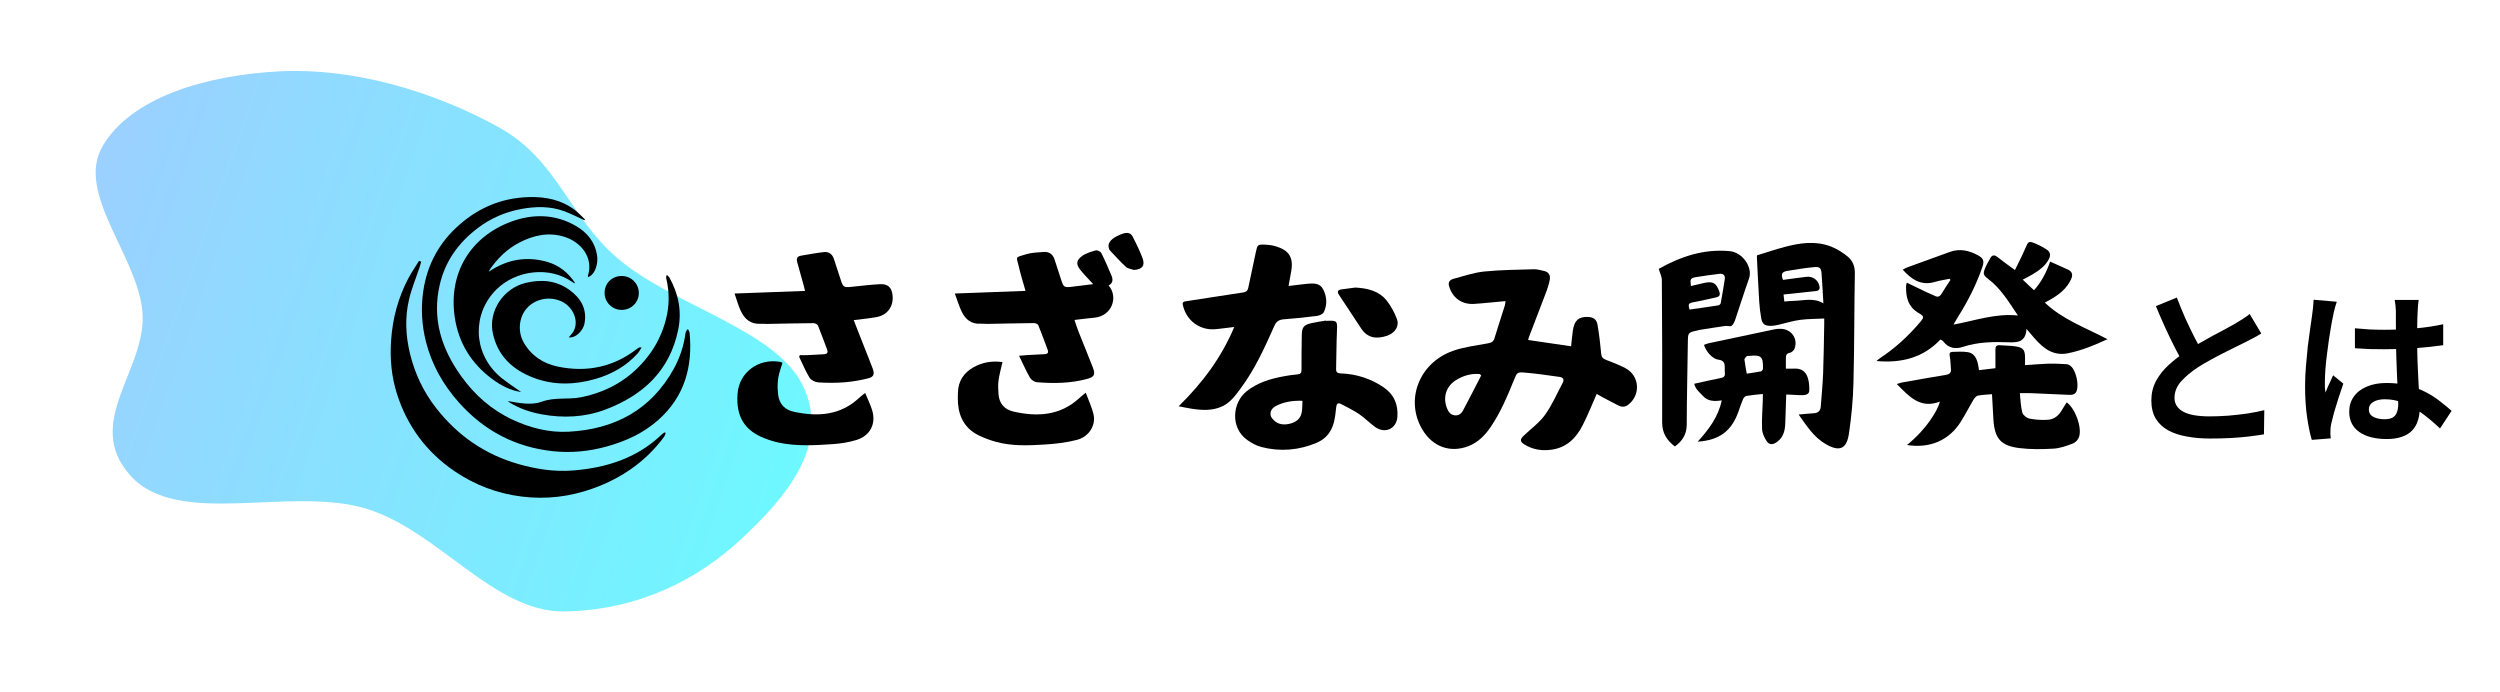 <svg width="715" height="198" viewBox="0 0 715 198" fill="none" xmlns="http://www.w3.org/2000/svg">
<path opacity="0.57" fill-rule="evenodd" clip-rule="evenodd" d="M142.799 36.483C159.425 45.711 162.831 62.086 176.516 73.786C192.918 87.81 222.601 94.329 229.959 111.007C237.387 127.842 224.4 142.582 211.981 154.171C199.856 165.484 182.952 174.498 161.517 174.871C141.323 175.223 125.596 152.004 105.065 145.59C83.17 138.749 51.062 151.192 37.355 136.08C23.537 120.846 42.142 105.64 40.731 89.174C39.366 73.239 21.598 55.256 29.287 41.892C37.279 28 58.711 21.415 80.308 20.386C100.847 19.407 123.771 25.922 142.799 36.483Z" fill="url(#paint0_linear_260_4)"/>
<path d="M646.724 95.372C646.02 95.82 645.268 96.252 644.468 96.668C643.7 97.084 642.868 97.516 641.972 97.964C641.236 98.348 640.324 98.796 639.236 99.308C638.18 99.82 637.028 100.396 635.78 101.036C634.564 101.644 633.332 102.3 632.084 103.004C630.836 103.676 629.668 104.364 628.58 105.068C626.596 106.38 624.98 107.74 623.732 109.148C622.516 110.556 621.908 112.108 621.908 113.804C621.908 115.5 622.74 116.812 624.404 117.74C626.068 118.636 628.564 119.084 631.892 119.084C633.556 119.084 635.316 119.02 637.172 118.892C639.06 118.732 640.916 118.524 642.74 118.268C644.564 117.98 646.18 117.66 647.588 117.308L647.492 124.22C646.148 124.444 644.676 124.652 643.076 124.844C641.508 125.036 639.796 125.18 637.94 125.276C636.116 125.372 634.164 125.42 632.084 125.42C629.684 125.42 627.46 125.228 625.412 124.844C623.396 124.492 621.62 123.9 620.084 123.068C618.58 122.236 617.396 121.116 616.532 119.708C615.7 118.3 615.284 116.572 615.284 114.524C615.284 112.476 615.732 110.62 616.628 108.956C617.524 107.292 618.74 105.756 620.276 104.348C621.844 102.94 623.556 101.612 625.412 100.364C626.564 99.596 627.78 98.86 629.06 98.156C630.34 97.42 631.588 96.716 632.804 96.044C634.052 95.372 635.204 94.764 636.26 94.22C637.348 93.644 638.244 93.148 638.948 92.732C639.876 92.188 640.692 91.692 641.396 91.244C642.1 90.796 642.772 90.316 643.412 89.804L646.724 95.372ZM622.58 85.1C623.38 87.212 624.212 89.244 625.076 91.196C625.972 93.148 626.852 94.972 627.716 96.668C628.612 98.364 629.428 99.884 630.164 101.228L624.74 104.444C623.876 102.972 622.98 101.324 622.052 99.5C621.124 97.676 620.196 95.756 619.268 93.74C618.34 91.692 617.444 89.628 616.58 87.548L622.58 85.1ZM673.508 93.884C674.884 94.012 676.26 94.124 677.636 94.22C679.044 94.284 680.468 94.316 681.908 94.316C684.852 94.316 687.78 94.188 690.692 93.932C693.604 93.676 696.292 93.276 698.756 92.732V98.732C696.26 99.084 693.556 99.372 690.644 99.596C687.732 99.788 684.82 99.884 681.908 99.884C680.5 99.884 679.092 99.868 677.684 99.836C676.308 99.772 674.916 99.692 673.508 99.596V93.884ZM691.748 85.772C691.684 86.22 691.62 86.716 691.556 87.26C691.524 87.804 691.492 88.348 691.46 88.892C691.428 89.404 691.396 90.092 691.364 90.956C691.332 91.82 691.316 92.796 691.316 93.884C691.316 94.94 691.316 96.06 691.316 97.244C691.316 99.42 691.348 101.468 691.412 103.388C691.476 105.276 691.556 107.036 691.652 108.668C691.748 110.268 691.828 111.74 691.892 113.084C691.988 114.428 692.036 115.676 692.036 116.828C692.036 118.076 691.86 119.228 691.508 120.284C691.188 121.34 690.66 122.268 689.924 123.068C689.188 123.868 688.212 124.476 686.996 124.892C685.812 125.34 684.356 125.564 682.628 125.564C679.3 125.564 676.676 124.892 674.756 123.548C672.836 122.204 671.876 120.268 671.876 117.74C671.876 116.108 672.308 114.684 673.172 113.468C674.036 112.22 675.268 111.26 676.868 110.588C678.468 109.884 680.356 109.532 682.532 109.532C684.804 109.532 686.868 109.772 688.724 110.252C690.58 110.732 692.276 111.372 693.812 112.172C695.348 112.972 696.708 113.852 697.892 114.812C699.108 115.74 700.196 116.636 701.156 117.5L697.844 122.54C696.02 120.812 694.244 119.324 692.516 118.076C690.788 116.828 689.06 115.868 687.332 115.196C685.636 114.524 683.876 114.188 682.052 114.188C680.708 114.188 679.604 114.444 678.74 114.956C677.908 115.468 677.492 116.188 677.492 117.116C677.492 118.076 677.924 118.78 678.788 119.228C679.652 119.676 680.708 119.9 681.956 119.9C682.948 119.9 683.732 119.74 684.308 119.42C684.884 119.068 685.284 118.572 685.508 117.932C685.764 117.26 685.892 116.46 685.892 115.532C685.892 114.7 685.86 113.612 685.796 112.268C685.732 110.924 685.652 109.42 685.556 107.756C685.492 106.092 685.428 104.364 685.364 102.572C685.3 100.748 685.268 98.972 685.268 97.244C685.268 95.42 685.252 93.772 685.22 92.3C685.22 90.796 685.22 89.676 685.22 88.94C685.22 88.588 685.188 88.092 685.124 87.452C685.06 86.812 684.98 86.252 684.884 85.772H691.748ZM668.324 86.3C668.228 86.62 668.084 87.068 667.892 87.644C667.732 88.22 667.588 88.78 667.46 89.324C667.364 89.868 667.284 90.284 667.22 90.572C667.06 91.244 666.884 92.156 666.692 93.308C666.5 94.428 666.292 95.708 666.068 97.148C665.876 98.556 665.684 100.012 665.492 101.516C665.3 102.988 665.156 104.396 665.06 105.74C664.964 107.052 664.916 108.188 664.916 109.148C664.916 109.628 664.916 110.156 664.916 110.732C664.948 111.276 665.012 111.788 665.108 112.268C665.332 111.692 665.556 111.132 665.78 110.588C666.036 110.044 666.292 109.5 666.548 108.956C666.804 108.412 667.044 107.868 667.268 107.324L670.196 109.724C669.748 111.036 669.284 112.412 668.804 113.852C668.356 115.292 667.94 116.652 667.556 117.932C667.204 119.212 666.932 120.284 666.74 121.148C666.676 121.468 666.612 121.852 666.548 122.3C666.516 122.748 666.5 123.116 666.5 123.404C666.5 123.66 666.5 123.964 666.5 124.316C666.532 124.7 666.564 125.052 666.596 125.372L661.172 125.804C660.66 124.108 660.212 121.948 659.828 119.324C659.444 116.668 659.252 113.708 659.252 110.444C659.252 108.652 659.332 106.78 659.492 104.828C659.652 102.844 659.828 100.94 660.02 99.116C660.244 97.292 660.468 95.628 660.692 94.124C660.916 92.588 661.092 91.356 661.22 90.428C661.316 89.756 661.412 89.004 661.508 88.172C661.604 87.308 661.668 86.492 661.7 85.724L668.324 86.3Z" fill="black"/>
<g clip-path="url(#clip0_260_4)">
<path d="M430.578 86.119C428.167 86.342 425.903 86.558 423.636 86.763C422.893 86.83 422.145 86.896 421.398 86.927C417.975 87.066 415.366 85.113 414.428 81.822C414.065 80.54 414.812 79.976 415.785 79.715C418.666 78.942 421.546 77.953 424.486 77.654C429.2 77.173 433.963 77.149 438.708 77.009C439.653 76.981 440.612 77.284 441.553 77.483C442.917 77.772 443.474 78.698 443.234 79.987C443.023 81.129 442.684 82.264 442.276 83.354C440.65 87.669 438.976 91.966 437.326 96.27C437.202 96.591 437.132 96.928 437.047 97.235C441.14 97.834 445.17 98.426 449.337 99.039C449.496 97.58 449.619 96.037 449.845 94.505C450.264 91.653 451.452 90.584 454.019 90.643C455.69 90.681 456.628 91.294 456.903 92.931C457.357 95.629 457.696 98.349 457.929 101.076C458.017 102.114 458.39 102.573 459.342 102.925C461.193 103.611 463.037 104.349 464.789 105.251C468.967 107.4 469.351 113.017 465.586 115.813C464.743 116.436 463.869 116.464 462.98 116.026C461.45 115.263 459.942 114.459 458.429 113.658C457.78 113.316 457.149 112.94 456.659 112.665C455.306 115.709 454.11 118.738 452.64 121.629C450.807 125.233 448.114 127.977 443.834 128.6C441.109 128.997 438.464 128.628 436.078 127.176C434.657 126.312 434.643 125.689 435.838 124.557C437.897 122.604 440.284 120.873 441.902 118.613C443.911 115.806 445.286 112.557 446.929 109.496C447.437 108.545 447.042 107.936 446.069 107.8C442.769 107.341 439.469 106.846 436.152 106.568C433.885 106.379 433.871 106.533 433.011 108.64C431.103 113.316 429.168 117.983 426.284 122.189C424.648 124.575 422.646 126.594 419.878 127.636C414.717 129.579 409.753 127.751 406.852 122.948C401.772 114.542 405.738 103.865 415.479 100.369C418.666 99.227 422.135 98.83 425.498 98.203C426.464 98.022 427.102 97.788 427.409 96.775C428.368 93.613 429.404 90.472 430.398 87.321C430.497 87.007 430.501 86.666 430.578 86.119ZM423.619 107.386C423.492 107.25 423.365 107.118 423.238 106.982C420.767 106.752 418.475 107.438 416.409 108.72C413.54 110.499 412.598 113.703 413.86 116.809C414.252 117.777 414.802 118.589 415.944 118.77C417.125 118.958 417.936 118.313 418.422 117.405C420.199 114.086 421.895 110.729 423.619 107.386Z" fill="black"/>
<path d="M577.121 90.232C574.554 86.426 572.301 82.581 568.67 79.813C567.26 78.737 567.066 78.371 567.722 76.741C568.127 75.738 568.698 74.802 569.213 73.844C569.685 72.963 570.341 72.81 571.148 73.419C572.093 74.129 573.027 74.857 573.976 75.564C574.639 76.059 575.315 76.532 576.278 77.229C577.293 75.122 578.294 73.21 579.144 71.236C580.163 68.864 580.121 68.808 582.5 69.822C583.502 70.25 584.471 70.786 585.381 71.385C586.347 72.023 586.558 72.918 586.022 74.001C584.986 76.104 583.153 77.368 581.217 78.521C580.357 79.033 579.454 79.471 578.502 79.98C579.585 81 580.6 81.958 581.718 83.013C583.798 80.725 585.229 77.991 586.343 74.819C588.138 75.627 589.851 76.365 591.536 77.166C592.721 77.73 592.858 78.67 592.354 79.799C591.134 82.522 588.913 84.246 586.396 85.684C585.906 85.966 585.405 86.227 584.82 86.547C589.967 91.444 596.563 93.756 602.733 97.008C599.021 98.736 595.386 100.233 591.473 101.027C587.221 101.887 584.432 99.652 581.905 96.786C581.221 96.013 580.558 95.219 579.581 94.08C579.359 97.897 576.972 97.98 574.371 97.889C570.003 97.736 565.652 97.802 561.436 99.195C559.232 99.923 557.269 99.603 555.784 97.656C555.682 97.52 555.524 97.423 555.383 97.318C555.316 97.266 555.231 97.238 554.956 97.103C550.112 102.253 543.928 103.907 536.677 103.256C537.093 102.904 537.311 102.674 537.572 102.504C541.982 99.627 545.79 96.103 549.174 92.109C550.274 90.81 550.352 90.441 548.839 89.588C545.705 87.815 545.057 85.001 545.134 81.801C545.141 81.516 545.254 81.23 545.339 80.836C547.278 81.777 549.121 82.682 550.976 83.563C551.727 83.922 552.53 84.186 553.264 84.576C554.184 85.067 554.773 84.879 555.298 83.981C556.084 82.647 556.976 81.373 557.819 80.074C557.745 79.959 557.674 79.847 557.6 79.733C556.211 80.022 554.79 80.206 553.44 80.614C549.495 81.798 546.745 79.997 544.179 77.121C544.7 76.86 545.127 76.595 545.585 76.428C549.625 74.948 553.666 73.468 557.72 72.026C560.537 71.027 563.198 71.65 565.712 73.022C567.249 73.858 567.542 74.638 566.988 76.275C565.236 81.453 562.74 86.283 559.814 90.904C559.469 91.447 559.169 92.015 558.693 92.837C564.884 91.701 570.655 89.567 577.106 90.232H577.121Z" fill="black"/>
<path d="M514.42 118.557C516.007 118.418 517.318 118.258 518.633 118.202C519.959 118.143 520.653 117.526 520.745 116.224C520.974 113.062 521.295 109.904 521.415 106.735C521.595 102.04 521.633 97.343 521.728 92.649C521.739 92.217 521.728 91.788 521.728 91.095C519.331 91.217 517.004 91.189 514.72 91.499C512.651 91.781 510.634 92.447 508.582 92.903C507.859 93.063 507.108 93.195 506.372 93.192C504.701 93.185 504.02 92.68 503.721 91.068C503.428 89.49 503.238 87.885 503.139 86.283C502.878 82.073 502.684 77.859 502.472 73.649C502.458 73.395 502.522 73.137 502.532 73.012C505.198 72.197 507.754 71.333 510.355 70.64C514.787 69.46 519.292 68.794 523.717 70.532C525.388 71.187 526.981 72.2 528.381 73.329C529.841 74.505 530.521 76.128 530.486 78.148C530.302 88.63 530.359 99.119 530.087 109.597C529.964 114.406 529.506 119.233 528.801 123.997C528.138 128.492 526.054 129.29 522.081 126.964C518.718 124.993 516.708 121.803 514.406 118.557H514.42ZM509.939 80.053C512.252 79.743 514.466 79.412 516.687 79.165C518.457 78.966 519.99 80.109 520.361 81.801C520.526 82.564 520.304 83.128 519.458 83.222C516.387 83.57 513.313 83.883 510.095 84.228C510.144 84.677 510.221 85.388 510.313 86.231C511.297 86.161 512.164 86.056 513.031 86.043C515.834 85.994 518.7 85.064 521.492 86.756C521.316 83.817 521.175 81.045 520.971 78.277C520.851 76.651 520.473 76.24 518.809 76.4C516.236 76.647 513.673 77.048 511.124 77.486C509.573 77.755 509.308 78.444 509.939 80.053Z" fill="black"/>
<path d="M545.395 127.267C551.043 122.726 554.279 117.196 554.804 114.869C549.15 117.004 546.026 113.4 542.479 109.831C543.209 109.618 543.597 109.465 544.002 109.392C548.155 108.653 552.308 107.891 556.476 107.222C557.551 107.048 558.065 106.648 557.963 105.554C557.847 104.308 557.868 103.036 557.621 101.814C557.466 101.038 557.692 100.661 558.355 100.641C559.842 100.588 561.355 100.494 562.814 100.721C564.415 100.964 565.208 102.236 565.599 103.709C565.765 104.335 565.839 104.987 565.998 105.864C567.517 105.683 569.051 105.502 570.694 105.307C570.694 103.409 570.704 101.675 570.69 99.937C570.683 99.073 571.018 98.652 571.952 98.736C573.44 98.865 574.952 98.84 576.426 99.063C578.644 99.401 579.165 100.094 579.158 102.281C579.158 102.967 579.158 103.656 579.158 104.436C581.379 104.287 583.554 104.081 585.733 104.015C587.482 103.963 589.241 104.05 590.99 104.154C591.434 104.182 591.935 104.433 592.276 104.732C593.74 106.007 594.628 110.001 593.916 111.829C593.524 112.836 592.654 112.965 591.744 112.926C588.141 112.78 584.538 112.599 580.932 112.449C579.969 112.411 579.007 112.442 577.671 112.442C577.889 114.385 577.917 116.252 578.386 118.007C578.58 118.731 579.648 119.567 580.445 119.724C582.187 120.062 584.023 120.18 585.793 120.044C587.602 119.905 588.896 118.735 589.78 117.154C590.179 116.443 590.644 115.768 591.085 115.071C593.574 116.903 595.527 122.318 594.589 125.027C594.335 125.755 593.581 126.57 592.862 126.838C591.071 127.507 589.188 128.2 587.309 128.311C584.073 128.506 580.776 128.548 577.568 128.155C572.227 127.5 570.472 125.4 570.123 120.079C569.967 117.701 569.855 115.322 569.71 112.745C568.332 112.867 566.971 112.888 565.666 113.156C565.169 113.257 564.679 113.867 564.383 114.358C563.156 116.416 562.081 118.561 560.808 120.591C557.459 125.933 551.956 128.318 545.399 127.27L545.395 127.267Z" fill="black"/>
<path d="M312.659 81.265C311.393 79.879 310.121 78.622 309.014 77.232C307.744 75.637 307.744 74.551 309.345 73.315C310.459 72.454 311.961 72.016 313.357 71.615C313.805 71.486 314.756 71.932 314.975 72.364C316.05 74.495 316.988 76.692 317.912 78.897C318.367 79.987 318.278 81.021 317.062 81.644C319.953 84.981 317.975 90.413 313.001 90.859C311.168 91.022 309.341 91.273 307.304 91.506C307.713 92.704 308.048 93.812 308.471 94.881C309.814 98.279 311.22 101.65 312.539 105.056C313.336 107.114 313.022 107.804 310.836 108.389C306.151 109.646 301.353 109.705 296.558 109.315C295.849 109.256 294.933 108.636 294.573 108.016C293.452 106.077 292.553 104.011 291.45 101.748C292.398 101.668 292.987 101.602 293.579 101.567C295.335 101.469 297.09 101.393 298.846 101.285C299.646 101.236 299.925 100.808 299.639 100.049C298.754 97.688 297.901 95.313 296.942 92.979C296.812 92.666 296.132 92.401 295.708 92.405C291.263 92.45 286.817 92.558 282.375 92.635C281.716 92.645 281.053 92.537 280.397 92.576C277.789 92.732 276.132 91.343 275.088 89.215C274.298 87.606 273.794 85.862 273.079 83.946C280.066 83.685 286.627 83.441 293.297 83.194C292.606 80.718 291.883 78.5 291.376 76.233C290.713 73.262 290.099 73.729 293.54 72.695C295.109 72.225 296.826 72.183 298.483 72.064C300.017 71.953 301.102 72.66 301.585 74.157C302.255 76.222 302.914 78.291 303.598 80.349C304.17 82.066 304.452 82.25 306.292 82.045C308.414 81.808 310.533 81.526 312.666 81.261L312.659 81.265Z" fill="black"/>
<path d="M379.255 91.778C379.385 91.768 379.519 91.757 379.649 91.75C382.382 91.618 382.505 91.844 382.378 94.508C382.205 98.147 382.234 101.793 382.124 105.436C382.093 106.446 382.449 106.763 383.482 106.797C387.892 106.947 391.957 108.257 395.616 110.701C398.666 112.738 399.917 115.681 399.653 119.24C399.395 122.666 396.092 124.15 393.254 122.099C391.692 120.971 390.349 119.546 388.759 118.467C387.145 117.37 385.361 116.506 383.63 115.587C382.611 115.047 382.237 115.507 382.142 116.551C382.015 117.93 381.846 119.323 381.521 120.668C380.862 123.405 379.244 125.498 376.611 126.615C371.477 128.795 366.14 129.241 360.732 127.841C359.325 127.476 357.961 126.706 356.759 125.867C351.805 122.412 352.391 115.131 356.604 111.84C359.748 109.381 363.422 108.298 367.261 107.602C368.516 107.375 369.782 107.173 371.051 107.073C371.946 106.999 372.235 106.658 372.232 105.774C372.218 102.469 372.257 99.161 372.313 95.856C372.352 93.575 372.859 92.931 375.095 92.412C376.459 92.095 377.862 91.921 379.244 91.68C379.251 91.712 379.255 91.743 379.262 91.771L379.255 91.778ZM372.51 114.622C369.651 114.542 367.113 114.925 364.786 116.179C363.372 116.938 362.946 118.491 363.785 119.595C365.075 121.284 366.803 121.677 368.84 121.197C370.832 120.727 372.038 119.644 372.324 117.763C372.472 116.785 372.447 115.782 372.51 114.622Z" fill="black"/>
<path d="M167.125 62.979C165.182 62.101 163.285 61.102 161.283 60.374C157.334 58.939 153.227 59.013 149.173 59.754C144.586 60.593 140.366 62.39 136.637 65.228C131.154 69.393 127.361 74.617 125.782 81.373C123.49 91.158 126.265 99.756 131.948 107.657C135.752 112.947 140.529 117.199 146.529 120.002C151.623 122.381 157.021 123.77 162.619 123.471C175.836 122.767 186.24 117.196 192.726 105.425C194.461 102.277 195.561 98.896 196.047 95.33C196.097 94.957 196.34 94.609 196.495 94.247C196.615 94.25 196.735 94.254 196.851 94.257C196.982 94.588 197.2 94.909 197.232 95.246C198.127 104.903 195.804 113.424 188.256 120.121C183.969 123.923 178.907 126.211 173.418 127.726C168.44 129.098 163.356 129.586 158.248 129.053C147.453 127.932 138.494 123.213 131.299 115.172C126.73 110.064 123.458 104.273 121.805 97.66C120.624 92.948 120.338 88.184 121.044 83.316C122.154 75.658 125.612 69.334 131.422 64.246C137.081 59.295 143.663 56.568 151.302 56.366C156.164 56.237 160.666 57.16 164.555 60.183C165.563 60.966 166.427 61.927 167.357 62.805C167.28 62.861 167.202 62.92 167.121 62.975L167.125 62.979Z" fill="black"/>
<path d="M368.527 81.798C370.504 81.561 372.193 81.317 373.889 81.16C375.627 81 377.471 80.899 378.415 82.734C379.498 84.838 379.649 87.115 378.609 89.271C378.341 89.824 377.361 90.26 376.656 90.35C373.515 90.761 370.36 91.082 367.204 91.318C365.83 91.419 365.047 91.893 364.462 93.206C361.684 99.453 358.874 105.697 354.724 111.223C353.286 113.139 351.883 115.127 349.598 116.2C346.757 117.533 343.778 117.345 340.788 116.893C339.664 116.722 338.553 116.471 337.09 116.193C343.908 109.517 349.369 102.201 352.997 93.516C351.403 93.711 349.895 93.909 348.379 94.076C347.723 94.15 347.06 94.209 346.404 94.181C342.414 94.01 339.202 91.245 338.303 87.289C338.081 86.314 338.603 86.248 339.36 86.133C344.754 85.322 350.134 84.441 355.532 83.643C356.434 83.511 356.836 83.114 357.009 82.296C357.721 78.893 358.454 75.491 359.173 72.089C359.618 69.986 359.695 69.877 361.853 69.968C362.812 70.006 363.792 70.135 364.708 70.4C368.738 71.563 370.018 73.673 369.26 77.737C369.024 79.008 368.802 80.286 368.53 81.798H368.527Z" fill="black"/>
<path d="M120.465 74.843C120.328 75.324 120.212 75.811 120.056 76.285C119.016 79.409 117.733 82.473 116.982 85.659C115.78 90.768 116.009 95.943 117.236 101.048C118.615 106.783 121.075 112.021 124.731 116.705C130.862 124.557 138.66 129.986 148.348 132.744C153.428 134.189 158.607 134.976 163.864 134.559C173.428 133.796 182.235 131.041 189.307 124.209C189.536 123.986 189.839 123.836 190.107 123.652C190.206 123.715 190.301 123.781 190.4 123.843C190.238 124.219 190.139 124.644 189.899 124.968C184.692 131.992 177.8 136.763 169.561 139.712C162.993 142.066 156.22 142.881 149.293 142.028C142.277 141.165 135.815 138.723 129.998 134.764C121.918 129.269 116.432 121.803 113.51 112.588C111.951 107.664 111.5 102.573 111.853 97.381C112.279 91.085 113.862 85.144 116.806 79.569C117.708 77.859 118.826 76.257 119.841 74.603C120.049 74.683 120.257 74.763 120.465 74.843Z" fill="black"/>
<path d="M210.089 83.946C217.049 83.689 223.546 83.452 230.248 83.204C230.082 82.55 229.983 82.108 229.864 81.672C229.25 79.454 228.63 77.232 228.013 75.014C227.738 74.032 227.918 73.308 229.084 73.123C231.284 72.771 233.47 72.322 235.681 72.092C237.034 71.95 238.043 72.681 238.483 74.011C239.167 76.073 239.823 78.145 240.507 80.21C241.131 82.09 241.378 82.24 243.366 82.048C246.123 81.784 248.873 81.418 251.637 81.275C253.995 81.15 255.081 82.25 255.286 84.594C255.557 87.718 253.801 90.114 250.646 90.695C248.591 91.075 246.497 91.252 244.163 91.555C245.203 94.209 246.179 96.706 247.159 99.202C247.988 101.309 248.855 103.399 249.631 105.526C250.17 107.006 249.856 107.821 248.312 108.204C246.105 108.748 243.838 109.155 241.572 109.336C239.079 109.535 236.551 109.528 234.055 109.364C233.17 109.308 231.979 108.748 231.545 108.044C230.368 106.143 229.518 104.043 228.542 102.02C228.623 101.87 228.7 101.724 228.781 101.574C229.539 101.574 230.301 101.602 231.059 101.567C232.596 101.501 234.133 101.417 235.67 101.313C236.583 101.25 236.89 100.818 236.537 99.913C235.656 97.642 234.863 95.337 233.928 93.087C233.784 92.739 233.079 92.415 232.635 92.419C228.189 92.454 223.74 92.565 219.294 92.645C218.723 92.656 218.149 92.558 217.581 92.6C214.687 92.805 212.931 91.238 211.831 88.853C211.133 87.338 210.699 85.705 210.082 83.95L210.089 83.946Z" fill="black"/>
<path d="M479.018 127.695C476.715 125.933 475.365 123.861 475.379 120.838C475.436 107.264 475.379 93.686 475.288 80.112C475.281 79.061 474.72 78.012 474.396 76.898C480.576 73.416 487.218 71.128 494.699 71.828C498.411 72.176 501.344 76.501 500.22 79.656C498.848 83.504 497.643 87.408 496.324 91.273C496.088 91.963 495.788 92.76 495.249 93.171C494.854 93.471 494.015 93.14 493.394 93.227C490.958 93.571 488.529 93.965 486.1 94.348C485.885 94.383 485.677 94.463 485.462 94.512C482.73 95.118 482.762 95.118 482.723 97.945C482.621 105.774 482.427 113.598 482.406 121.427C482.399 124.143 481.239 126.069 479.014 127.691L479.018 127.695ZM483.227 88.532C485.966 88.142 488.695 87.766 491.417 87.341C491.681 87.3 492.065 86.99 492.111 86.753C492.545 84.455 492.954 82.146 493.289 79.83C493.444 78.751 492.873 78.172 491.737 78.319C489.52 78.604 487.299 78.876 485.099 79.249C483.449 79.527 483.329 79.806 483.604 81.805C484.877 81.505 486.132 81.185 487.401 80.917C489.915 80.391 490.8 80.903 491.695 83.281C492.037 84.19 491.9 84.81 490.86 85.04C488.758 85.499 486.668 86.008 484.556 86.391C482.903 86.694 482.716 86.913 483.227 88.54V88.532Z" fill="black"/>
<path d="M510.765 105.436C511.561 105.436 512.171 105.471 512.778 105.429C515.048 105.272 516.43 106.056 517.068 108.173C517.399 109.273 517.481 110.482 517.459 111.638C517.442 112.742 516.497 112.989 515.566 113.02C514.777 113.045 513.983 112.972 513.194 112.937C512.457 112.905 511.723 112.867 510.863 112.825C510.768 115.601 510.662 118.286 510.588 120.967C510.528 123.077 510.102 125 508.254 126.372C507.13 127.207 506.09 127.343 505.293 126.201C504.584 125.188 503.999 123.875 503.95 122.673C503.837 119.86 504.08 117.029 504.172 114.204C504.186 113.779 504.172 113.351 504.172 112.679C502.568 112.853 501.01 112.972 499.473 113.233C499.102 113.295 498.676 113.766 498.51 114.149C498.013 115.305 497.618 116.506 497.202 117.697C495.263 123.255 491.741 125.908 485.536 126.316C488.685 122.841 491.431 119.285 492.418 114.504C490.356 114.821 488.448 114.828 486.985 113.191C486.072 112.171 484.898 111.342 484.549 109.757C487.13 109.19 489.601 108.605 492.09 108.128C492.993 107.954 493.426 107.633 493.307 106.689C493.243 106.174 493.285 105.648 493.285 105.126C493.285 103.89 493.017 103.047 491.452 102.869C489.799 102.681 487.962 100.613 487.338 98.645C487.761 98.489 488.184 98.273 488.632 98.179C494.946 96.831 501.263 95.494 507.585 94.17C508.096 94.062 508.632 94.045 509.157 94.041C512.242 94.017 514.304 96.793 513.261 99.669C513.07 100.191 512.429 100.801 511.903 100.898C510.874 101.09 510.765 101.692 510.757 102.472C510.747 103.423 510.757 104.377 510.757 105.439L510.765 105.436ZM499.575 106.86C500.971 106.651 502.321 106.484 503.65 106.212C503.89 106.164 504.207 105.693 504.214 105.415C504.278 101.936 503.714 101.438 500.216 101.793C499.998 101.814 499.695 101.751 499.575 101.87C499.296 102.148 498.88 102.535 498.912 102.838C499.046 104.126 499.321 105.401 499.578 106.86H499.575Z" fill="black"/>
<path d="M139.806 77.699C144.964 74.216 150.435 73.221 156.358 74.854C159.876 75.825 162.552 77.981 164.548 81.059C164.308 80.958 164.036 80.903 163.828 80.753C157.119 75.933 147.481 77.358 142.02 82.745C135.018 89.657 135.237 100.703 142.633 107.403C144.622 109.204 146.973 110.607 149.043 112.108C146.032 111.707 143.261 110.252 140.712 108.357C134.761 103.942 131.137 97.984 130.069 90.81C128.168 78.051 134.581 67.767 146.007 63.463C152.272 61.102 158.706 61.147 164.71 64.619C167.957 66.496 170.174 69.23 170.763 73.04C171.101 75.219 170.35 78.465 168.2 79.245C168.179 79.127 168.112 79.005 168.14 78.907C169.808 73.541 166.067 69.24 161.569 67.778C156.975 66.284 152.621 67.252 148.468 69.411C145.002 71.215 142.33 73.886 140.109 77.03C139.968 77.229 139.905 77.476 139.802 77.702L139.806 77.699Z" fill="black"/>
<path d="M247.441 112.39C248.168 114.166 248.929 115.695 249.426 117.3C250.628 121.19 248.88 124.634 244.928 125.842C242.767 126.5 240.465 126.863 238.201 127.019C233.068 127.368 227.91 127.667 222.816 126.612C221.364 126.312 219.925 125.849 218.543 125.303C213.128 123.157 210.424 119.323 210.939 112.575C211.404 106.46 216.953 102.42 223.095 103.493C223.299 103.527 223.493 103.632 223.789 103.74C223.557 104.489 223.356 105.189 223.126 105.882C222.358 108.201 222.252 110.572 222.559 112.972C222.901 115.625 224.505 117.23 227.075 117.777C233.928 119.24 240.398 118.818 245.806 113.706C246.243 113.292 246.743 112.947 247.445 112.39H247.441Z" fill="black"/>
<path d="M286.704 103.559C286.281 105.467 285.805 107.139 285.576 108.842C285.403 110.116 285.492 111.436 285.576 112.731C285.756 115.413 287.304 117.13 289.863 117.711C296.685 119.257 303.168 118.906 308.65 113.884C309.161 113.414 309.715 112.989 310.522 112.31C311.319 114.466 312.243 116.395 312.733 118.425C313.498 121.594 311.474 124.913 307.977 125.811C304.984 126.581 301.846 126.953 298.751 127.138C294.104 127.42 289.415 127.622 284.85 126.368C283.249 125.929 281.674 125.344 280.172 124.644C276.273 122.827 274.341 119.64 273.992 115.468C273.9 114.389 273.942 113.295 273.974 112.212C274.069 108.974 275.645 106.588 278.455 105.021C280.975 103.615 283.694 103.137 286.704 103.559Z" fill="black"/>
<path d="M183.518 99.352C183.053 100.059 182.781 100.609 182.386 101.048C179.115 104.708 174.979 107.027 170.287 108.378C164.389 110.078 158.445 110.248 152.646 108.058C146.628 105.784 142.334 101.804 140.952 95.326C139.605 89.016 143.938 82.442 150.354 80.906C154.807 79.841 159.051 80.182 162.827 82.894C166.152 85.283 167.999 88.435 167.132 92.676C166.79 94.348 164.777 96.82 162.665 96.472C163.12 95.918 163.624 95.445 163.962 94.874C165.806 91.757 163.79 87.303 159.94 85.928C156.608 84.737 152.931 85.628 150.657 88.177C148.408 90.702 147.992 94.832 149.79 97.966C151.958 101.751 155.371 103.994 159.591 104.861C167.883 106.567 175.484 104.962 182.214 99.752C182.386 99.62 182.566 99.491 182.76 99.394C182.859 99.345 183 99.373 183.518 99.349V99.352Z" fill="black"/>
<path d="M145.21 114.702C148.546 115.256 151.898 116.005 155.057 114.855C158.734 113.518 162.524 114.357 166.219 113.605C174.063 112.007 180.416 108.211 185.281 101.957C187.749 98.781 189.465 95.229 190.456 91.357C191.44 87.509 191.5 83.626 190.565 79.743C190.488 79.426 190.477 79.095 190.724 78.604C190.985 78.886 191.313 79.127 191.493 79.451C194.098 84.148 195.05 89.121 193.946 94.411C191.531 105.982 183.99 113.024 173.213 117.109C167.273 119.362 161.114 119.633 154.898 118.495C151.687 117.906 148.613 116.865 145.806 115.158C145.595 115.03 145.411 114.852 145.214 114.699L145.21 114.702Z" fill="black"/>
<path d="M387.62 82.24C391.058 82.431 394.294 83.149 396.522 85.886C397.788 87.439 398.775 89.302 399.494 91.172C400.287 93.234 399.025 95.246 396.677 96.033C393.892 96.967 391.185 96.845 389.274 93.913C387.176 90.702 385.064 87.505 382.939 84.315C382.357 83.441 382.579 82.929 383.587 82.773C384.927 82.567 386.274 82.414 387.62 82.236V82.24Z" fill="black"/>
<path d="M177.796 78.935C180.535 78.935 182.718 81.112 182.704 83.838C182.69 86.499 180.528 88.62 177.817 88.633C175.089 88.647 172.871 86.419 172.913 83.695C172.956 80.962 175.032 78.939 177.8 78.935H177.796Z" fill="black"/>
<path d="M324.296 77.204C323.524 76.926 322.569 76.842 322.015 76.334C320.394 74.843 318.927 73.189 317.411 71.591C317.298 71.472 317.252 71.284 317.189 71.124C316.66 69.808 317.457 68.544 319.435 67.544C321.934 66.284 323.214 66.263 323.954 67.684C324.991 69.683 325.981 71.723 326.761 73.827C327.561 75.993 326.665 77.058 324.3 77.204H324.296Z" fill="black"/>
</g>
<defs>
<linearGradient id="paint0_linear_260_4" x1="21.881" y1="62.528" x2="228.657" y2="135.239" gradientUnits="userSpaceOnUse">
<stop stop-color="#4FACFE"/>
<stop offset="1" stop-color="#00F2FE"/>
</linearGradient>
<clipPath id="clip0_260_4">
<rect width="491" height="86" fill="white" transform="translate(111.74 56.356)"/>
</clipPath>
</defs>
</svg>
